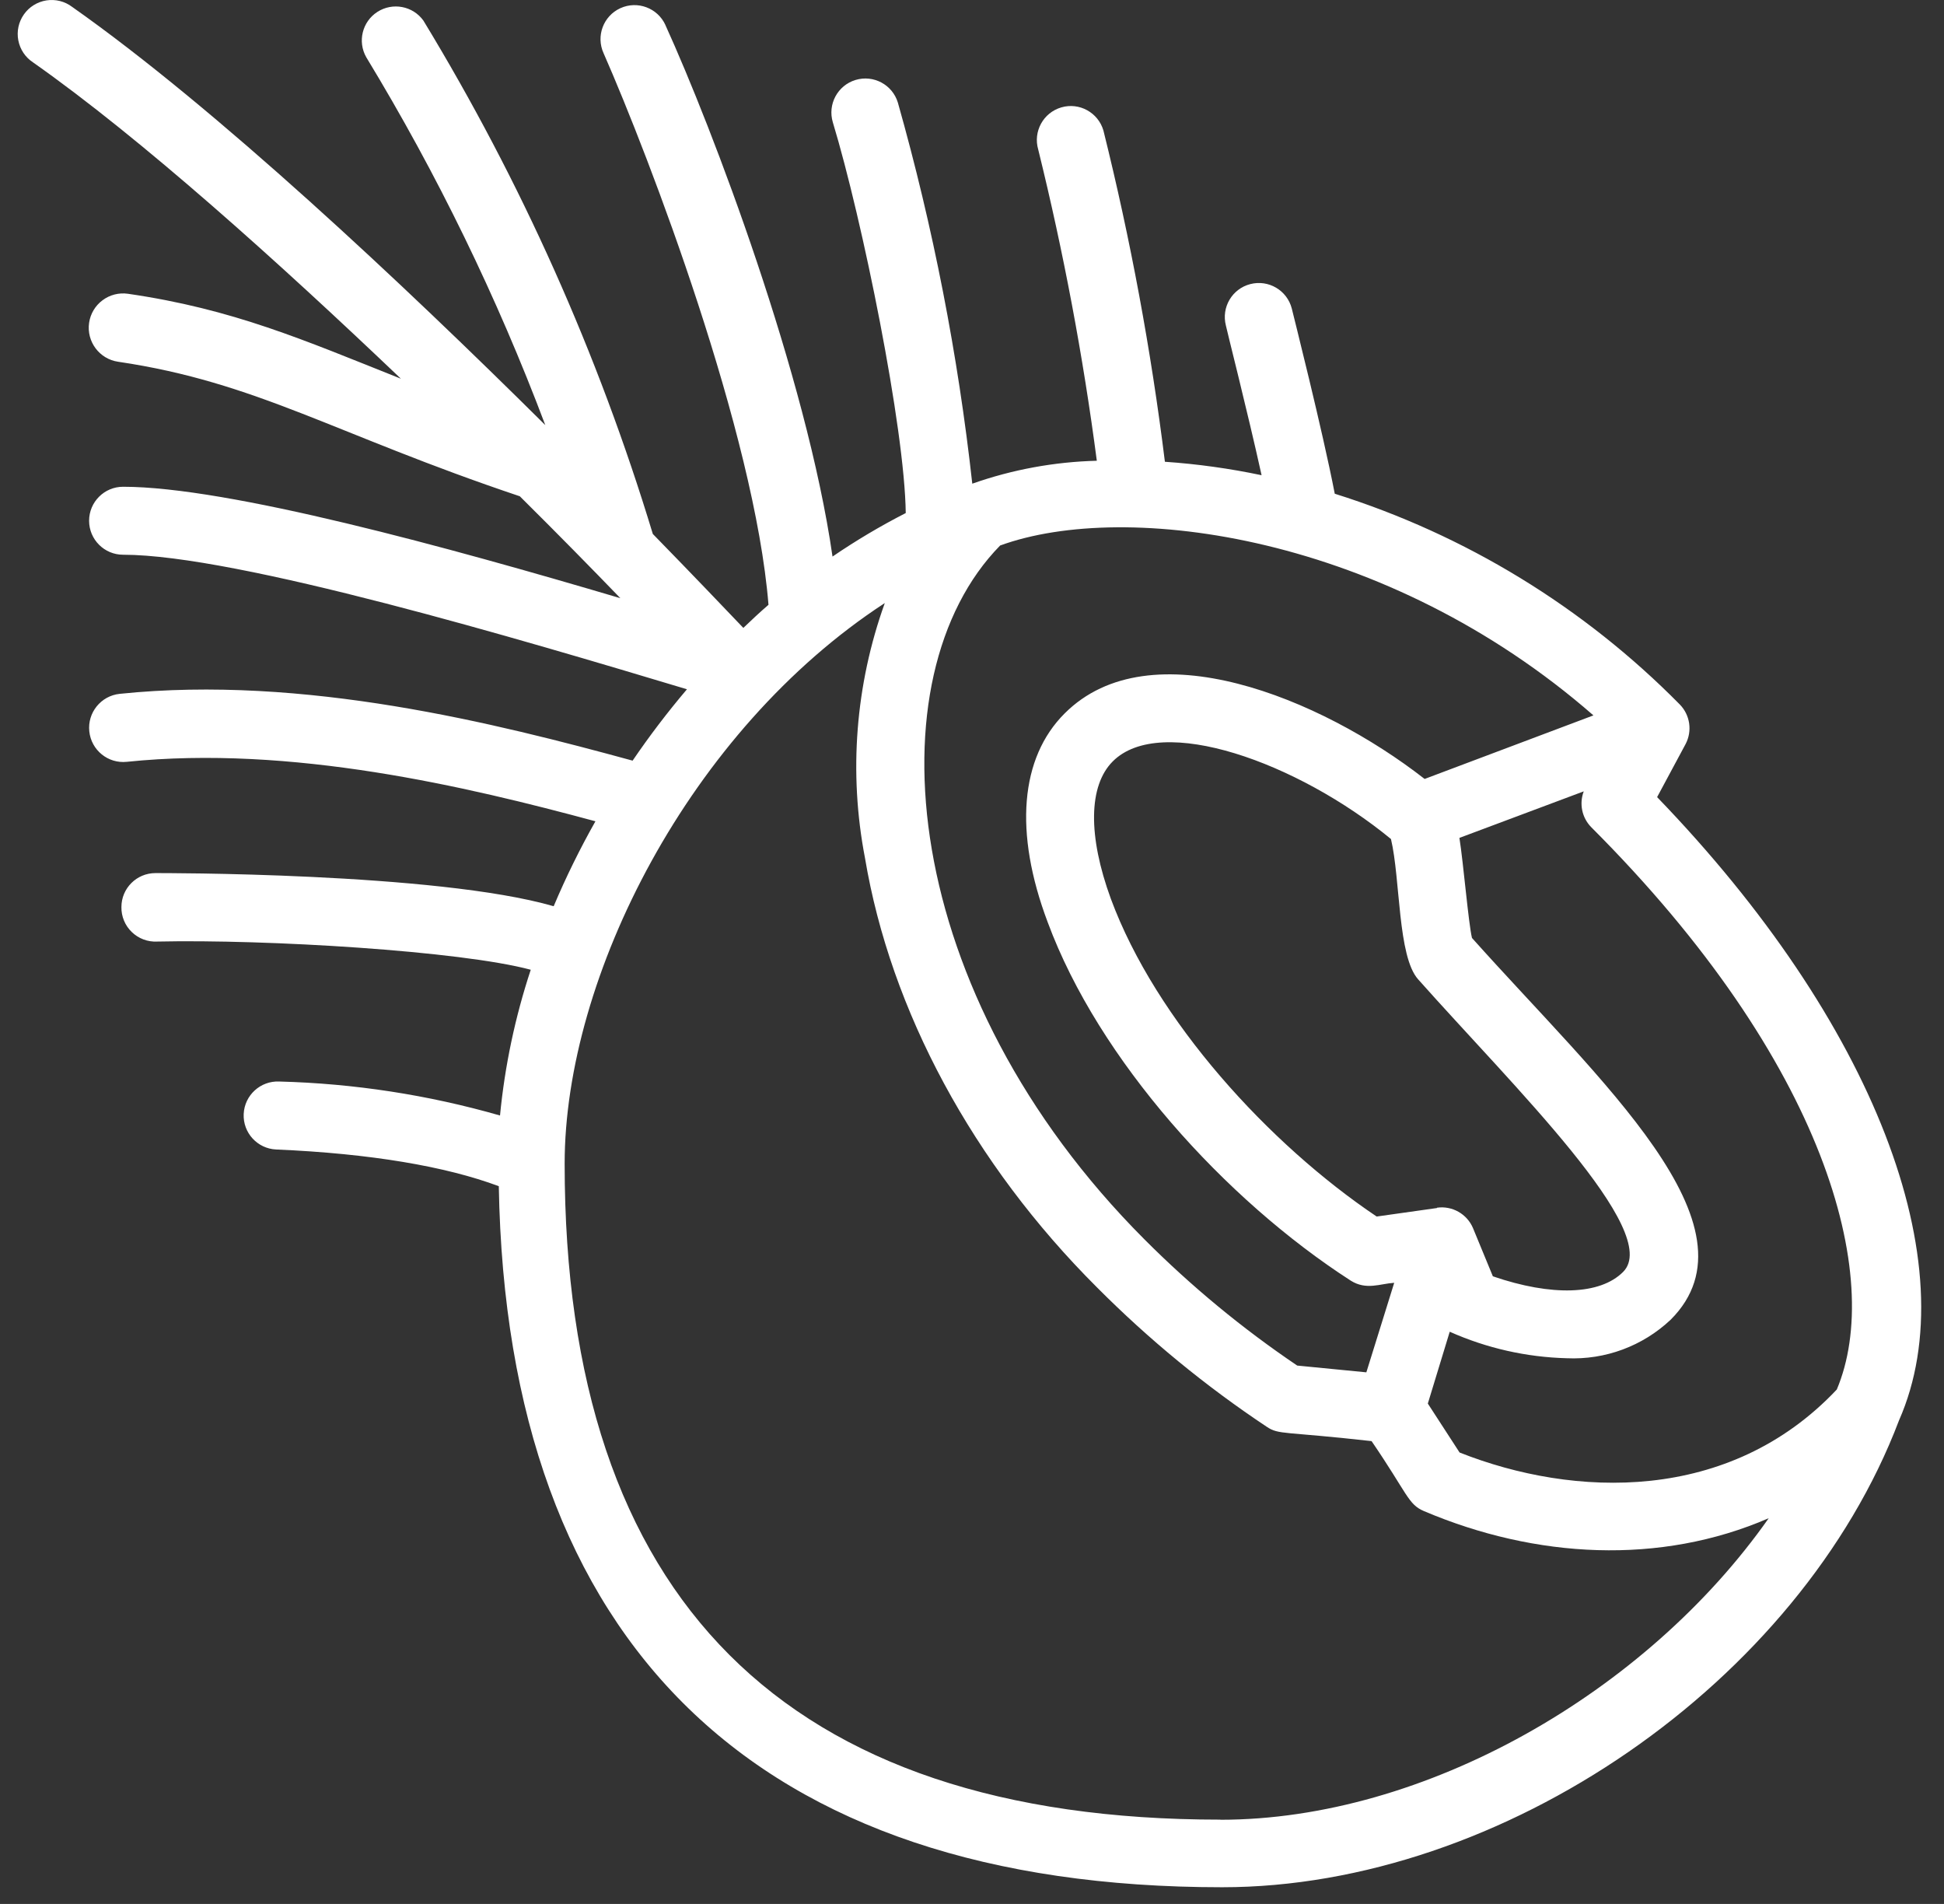 <?xml version="1.0" encoding="UTF-8"?>
<svg width="48px" height="47px" viewBox="0 0 48 47" version="1.1" xmlns="http://www.w3.org/2000/svg" xmlns:xlink="http://www.w3.org/1999/xlink">
    <rect x="0" y="0" width="48" height="47" fill="#333333" stroke="none"/>
    <title>Shape 8</title>
    <g id="Page-1" stroke="none" stroke-width="1" fill="none" fill-rule="evenodd">
        <g id="Micellar-Cleansing-Milk-r3-v3" transform="translate(-749, -3894)" fill="#FFFFFF" fill-rule="nonzero">
            <g id="Shape-8" transform="translate(749.437, 3894)">
                <path d="M40.479,19.678 L41.184,18.365 C41.351,18.044 41.294,17.652 41.041,17.392 C38.669,14.987 35.743,13.2 32.52,12.188 C32.218,10.623 31.492,7.755 31.459,7.616 C31.343,7.167 30.885,6.897 30.435,7.013 C29.986,7.128 29.716,7.586 29.832,8.036 C29.832,8.065 30.369,10.17 30.713,11.73 L30.713,11.731 C29.925,11.565 29.128,11.454 28.326,11.399 C27.985,8.645 27.478,5.914 26.808,3.222 C26.678,2.777 26.212,2.521 25.768,2.651 C25.323,2.781 25.068,3.247 25.198,3.691 C25.823,6.223 26.306,8.788 26.645,11.374 C25.596,11.401 24.559,11.591 23.57,11.94 C23.218,8.76 22.604,5.614 21.733,2.534 C21.599,2.09 21.131,1.84 20.687,1.974 C20.244,2.108 19.993,2.577 20.127,3.02 C20.857,5.427 21.902,10.569 21.927,12.665 C21.302,12.985 20.699,13.343 20.119,13.739 C19.477,9.281 17.154,3.167 15.992,0.617 L15.993,0.617 C15.8,0.196 15.302,0.01 14.881,0.202 C14.46,0.394 14.274,0.892 14.466,1.313 C15.602,3.897 18.198,10.707 18.538,14.93 C18.324,15.114 18.119,15.307 17.917,15.5 C17.477,15.039 16.697,14.221 15.682,13.181 L15.682,13.181 C14.334,8.735 12.43,4.477 10.017,0.508 C9.756,0.146 9.258,0.052 8.882,0.293 C8.507,0.534 8.386,1.027 8.607,1.414 C10.358,4.298 11.837,7.337 13.027,10.494 C9.505,7 4.896,2.668 1.343,0.169 C1.162,0.032 0.933,-0.025 0.708,0.01 C0.484,0.046 0.283,0.17 0.153,0.356 C0.022,0.542 -0.028,0.773 0.015,0.996 C0.058,1.22 0.189,1.416 0.379,1.54 C3.063,3.428 6.443,6.472 9.462,9.349 C7.051,8.389 5.323,7.63 2.723,7.252 C2.501,7.22 2.275,7.277 2.095,7.412 C1.914,7.546 1.795,7.747 1.763,7.969 C1.696,8.432 2.017,8.863 2.48,8.93 C5.915,9.437 7.823,10.716 12.398,12.251 C13.333,13.178 14.176,14.037 14.881,14.767 C10.632,13.509 5.193,12.016 2.601,12.016 L2.602,12.016 C2.139,12.016 1.763,12.392 1.763,12.855 C1.763,13.318 2.139,13.694 2.602,13.694 C5.408,13.694 12.449,15.791 16.525,17.015 L16.525,17.015 C16.047,17.578 15.599,18.166 15.183,18.777 C11.828,17.862 7.076,16.655 2.518,17.128 C2.055,17.177 1.719,17.592 1.768,18.055 C1.816,18.518 2.231,18.855 2.694,18.806 C6.741,18.387 11.082,19.414 14.265,20.274 C13.882,20.953 13.537,21.652 13.234,22.371 C10.34,21.532 3.475,21.553 3.4,21.553 C2.937,21.553 2.561,21.928 2.561,22.391 C2.557,22.624 2.65,22.847 2.817,23.008 C2.984,23.17 3.21,23.255 3.442,23.243 C6.151,23.184 10.936,23.474 12.668,23.939 C12.282,25.107 12.027,26.313 11.909,27.537 C10.134,27.028 8.302,26.746 6.457,26.698 C5.994,26.678 5.601,27.036 5.58,27.5 C5.559,27.963 5.918,28.355 6.381,28.376 C8.717,28.476 10.575,28.795 11.879,29.282 C12.076,40.604 18.241,46.588 29.74,46.588 C36.656,46.588 43.999,41.527 46.452,35.064 C48.15,31.21 45.831,25.221 40.48,19.678 L40.479,19.678 Z M44.916,34.301 C42.258,37.119 38.42,36.972 35.602,35.856 L34.818,34.648 L35.359,32.874 L35.359,32.875 C36.27,33.281 37.252,33.503 38.248,33.529 C39.198,33.573 40.124,33.229 40.815,32.577 C43.125,30.266 39.049,26.672 35.908,23.154 C35.82,22.785 35.698,21.317 35.598,20.684 L38.668,19.535 C38.552,19.838 38.622,20.181 38.848,20.415 C44.665,26.228 46.078,31.541 44.916,34.301 L44.916,34.301 Z M24.258,13.466 C27.366,12.334 33.799,13.202 38.907,17.66 L34.739,19.229 C32.164,17.22 27.958,15.504 25.852,17.61 C24.753,18.704 24.594,20.545 25.433,22.768 C26.691,26.165 29.811,29.612 32.914,31.613 C33.3,31.856 33.64,31.688 33.988,31.667 L33.3,33.877 L31.593,33.71 C30.238,32.795 28.974,31.751 27.819,30.593 C21.754,24.517 21.075,16.712 24.258,13.466 L24.258,13.466 Z M35.044,29.821 L33.555,30.031 C30.901,28.249 28.104,25.196 26.992,22.189 C26.422,20.633 26.439,19.396 27.038,18.796 C28.225,17.605 31.601,18.817 33.908,20.712 C34.143,21.702 34.071,23.61 34.579,24.176 C36.927,26.818 40.626,30.412 39.64,31.398 C39.07,31.968 37.883,32.006 36.424,31.507 L35.933,30.316 C35.785,29.967 35.42,29.76 35.044,29.813 L35.044,29.821 Z M29.697,44.919 C18.957,44.923 13.505,39.471 13.505,28.727 C13.505,24.114 16.592,18.028 21.41,14.887 C20.685,16.902 20.515,19.075 20.92,21.177 C21.553,24.952 23.587,28.726 26.648,31.779 C27.927,33.064 29.332,34.218 30.842,35.222 C31.144,35.424 31.261,35.331 33.429,35.575 C34.318,36.875 34.327,37.134 34.721,37.302 C37.485,38.476 40.555,38.64 43.235,37.478 C40.211,41.781 34.742,44.922 29.697,44.922 L29.697,44.919 Z" id="Shape"></path>
            </g>
        </g>
    </g>
</svg>